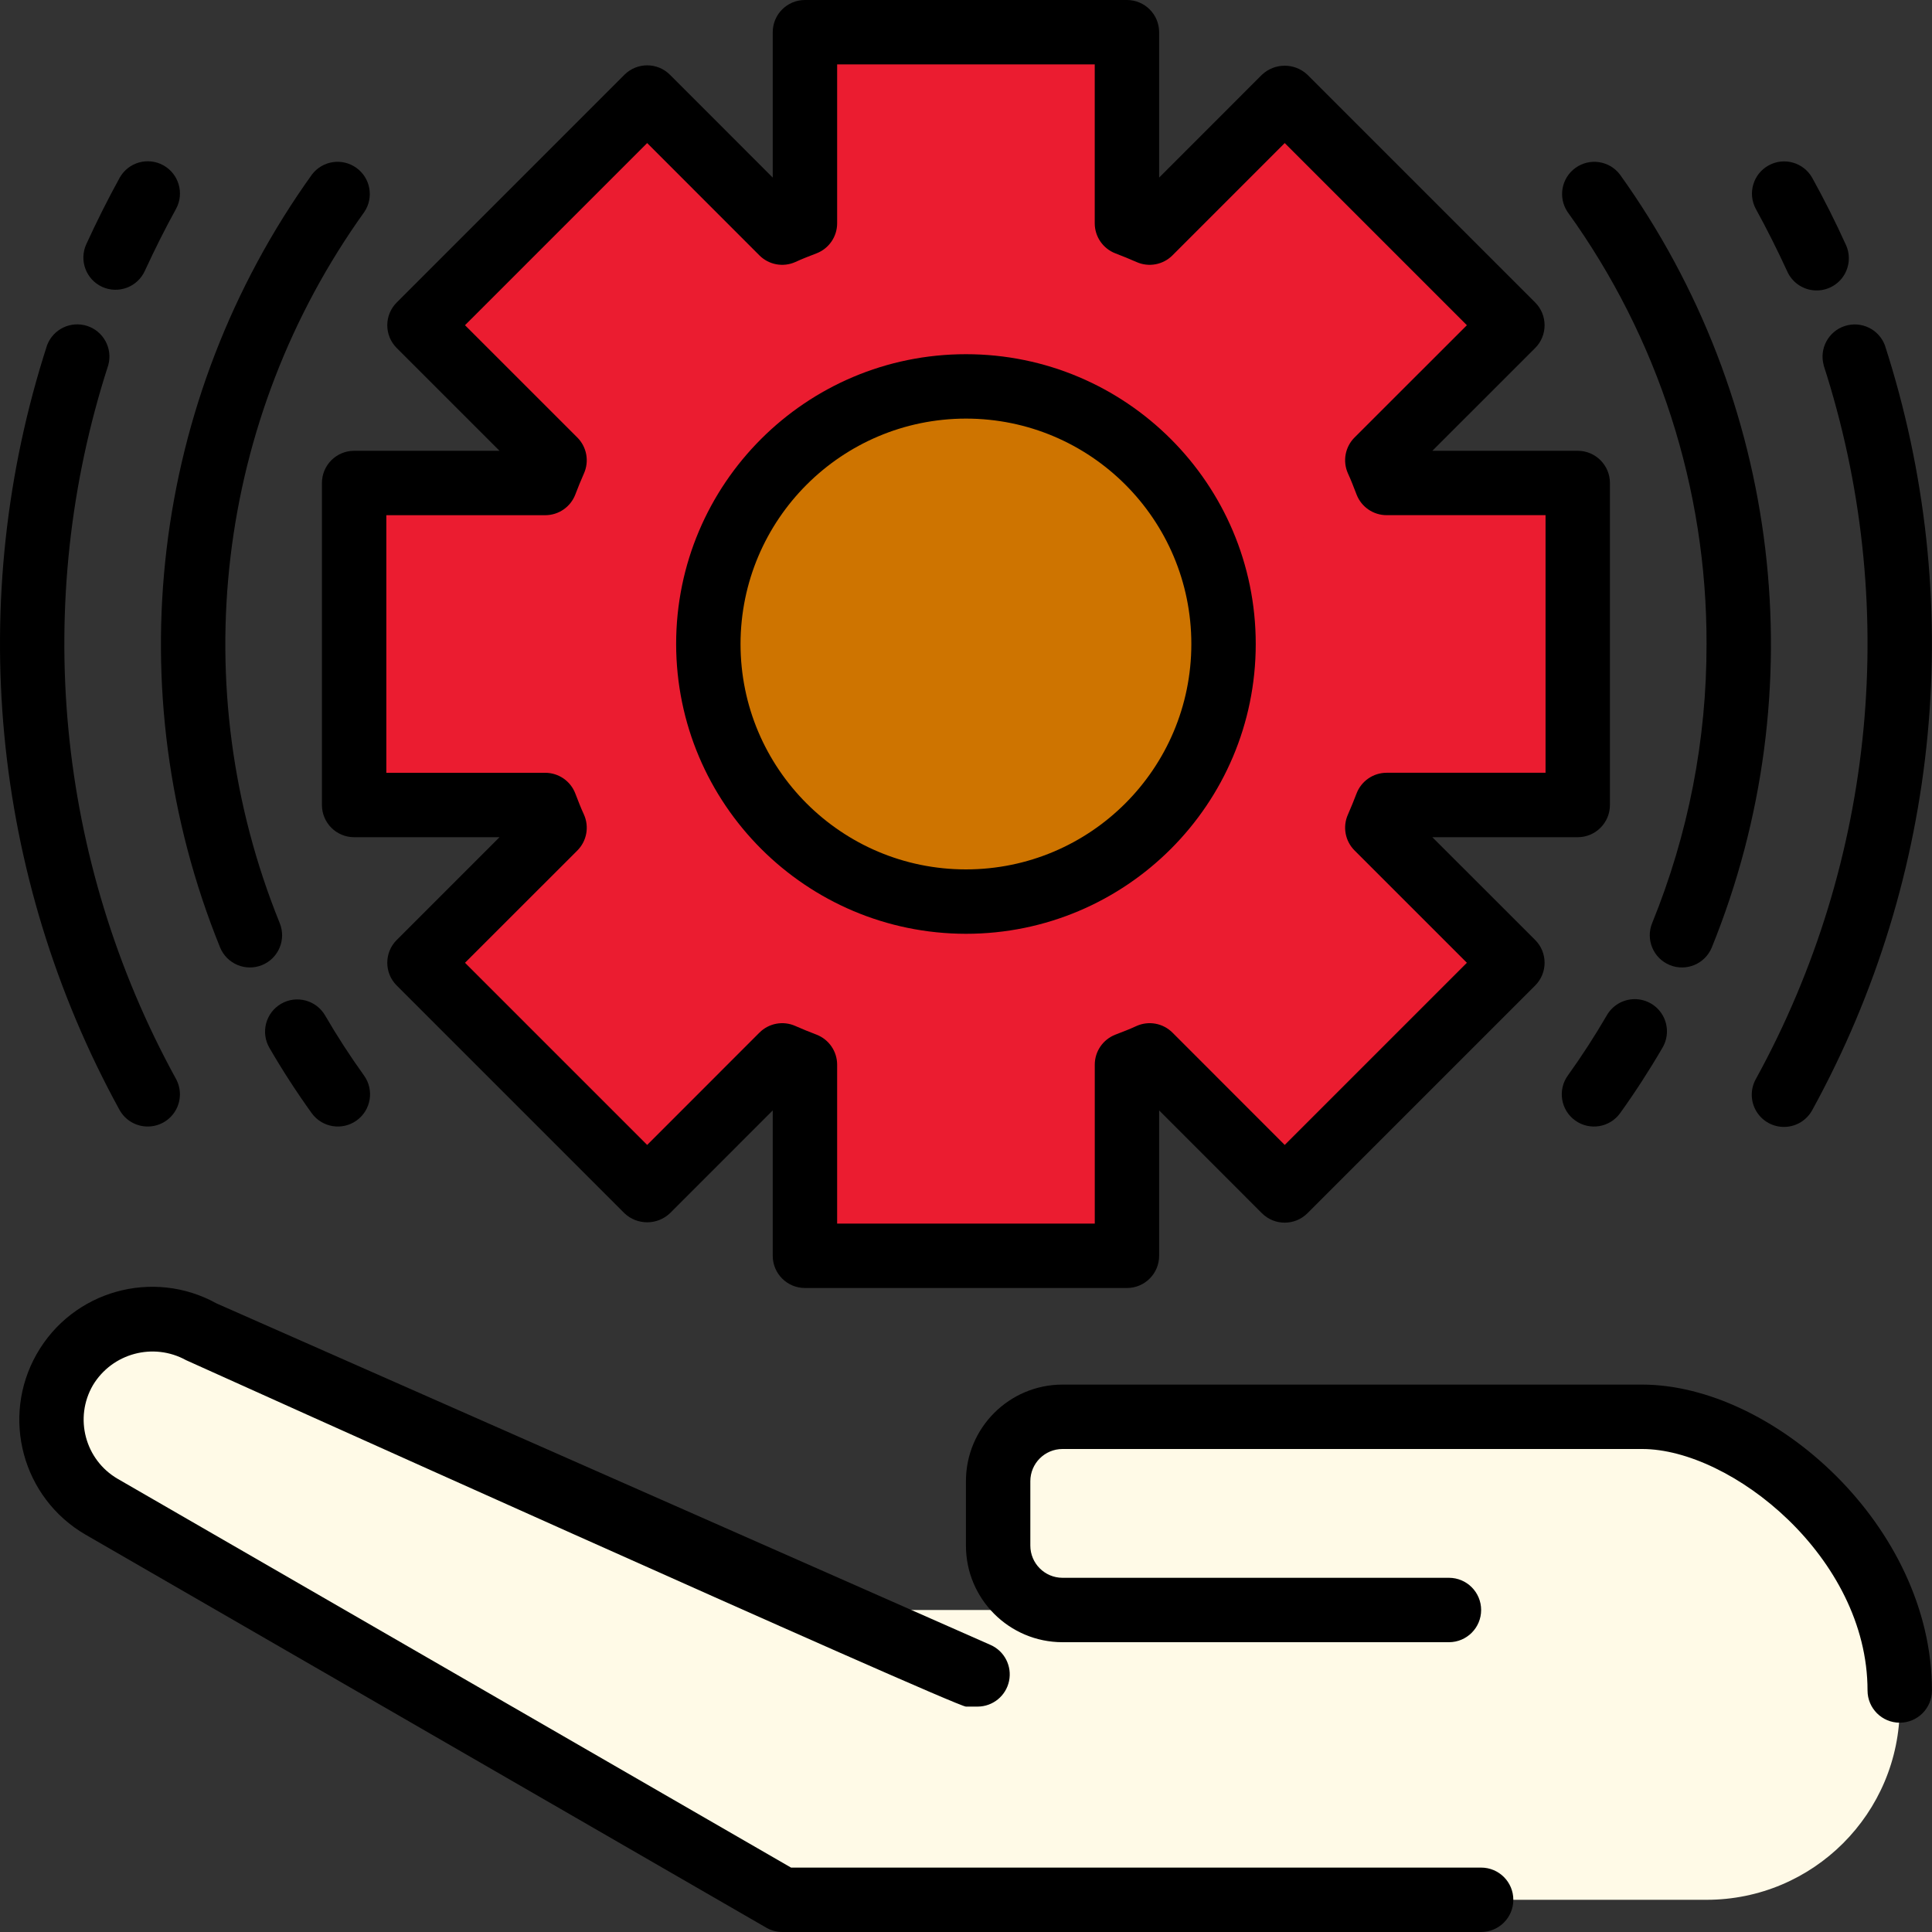 <?xml version="1.0"?>
<svg xmlns="http://www.w3.org/2000/svg" xmlns:xlink="http://www.w3.org/1999/xlink" xmlns:svgjs="http://svgjs.com/svgjs" version="1.1" width="512" height="512" x="0" y="0" viewBox="0 0 480 480" style="enable-background:new 0 0 512 512" xml:space="preserve" class=""><rect x="0" y="0" width="480" height="480" fill="#333333" stroke="none"/><g><path xmlns="http://www.w3.org/2000/svg" d="m344.465 200c-.719 1.922-1.441 3.762-2.238 5.68l33.52 33.52-56.562 56.562-33.52-33.523c-1.918.801-3.758 1.523-5.68 2.242v47.52h-80v-47.52c-1.918-.719-3.758-1.441-5.68-2.242l-33.52 33.523-56.559-56.562 33.52-33.52c-.801-1.918-1.52-3.758-2.242-5.68h-47.52v-80h47.52c.723-1.922 1.441-3.762 2.242-5.68l-33.52-33.52 56.559-56.562 33.52 33.523c1.922-.801 3.762-1.523 5.68-2.242v-47.52h80v47.52c1.922.719 3.762 1.441 5.68 2.242l33.52-33.523 56.562 56.562-33.52 33.52c.797 1.918 1.52 3.758 2.238 5.68h47.52v80zm0 0" fill="#eb1c30" data-original="#d8d7da" style="" class=""/><path xmlns="http://www.w3.org/2000/svg" d="m324.625 184c-1.898 6.566-4.527 12.898-7.84 18.879l36.32 36.32-33.922 33.922-36.32-36.32c-5.977 3.312-12.312 5.941-18.879 7.84v51.359h-24v-72c35.348 0 64-28.652 64-64s-28.652-64-64-64v-72h24v51.359c6.566 1.898 12.902 4.527 18.879 7.84l36.32-36.32 33.922 33.922-36.32 36.32c3.312 5.98 5.941 12.312 7.84 18.879h51.359v48zm0 0" fill="#eb1c30" data-original="#c6c5ca" style="" class=""/><path xmlns="http://www.w3.org/2000/svg" d="m303.984 160c0 35.348-28.652 64-64 64s-64-28.652-64-64 28.652-64 64-64 64 28.652 64 64zm0 0" fill="#ce7400" data-original="#ffc477" style="" class=""/><path xmlns="http://www.w3.org/2000/svg" d="m471.984 423.711v.289c0 26.508-21.488 48-48 48h-212.719l-.32.641c-2.082 3.918-184.242-96.801-184.242-96.801-16-7.52-22.957-18.559-15.438-34.559 5.258-11.25 16.539-18.453 28.961-18.48 4.676-.008 9.293 1.031 13.52 3.039l159.199 74.16h50.719c-8.652-.012-15.668-7.027-15.68-15.68v-16.641c.027-8.648 7.031-15.652 15.68-15.68h152.32c13.465 0 27.711 12.406 38.473 24.609 11.379 13.043 17.609 29.793 17.527 47.102zm0 0" fill="#fffae7" data-original="#ffeb99" style="" class=""/><path xmlns="http://www.w3.org/2000/svg" d="m124.105 112h-36.121c-4.418 0-8 3.582-8 8v80c0 4.418 3.582 8 8 8h36.121l-25.543 25.535c-3.125 3.125-3.125 8.188 0 11.312l56.574 56.578c3.172 3 8.137 3 11.312 0l25.535-25.547v36.121c0 4.418 3.582 8 8 8h80c4.418 0 8-3.582 8-8v-36.121l25.535 25.547c3.125 3.121 8.188 3.121 11.312 0l56.578-56.578c3.121-3.125 3.121-8.188 0-11.312l-25.547-25.535h36.121c4.418 0 8-3.582 8-8v-80c0-4.418-3.582-8-8-8h-36.121l25.547-25.535c3.121-3.125 3.121-8.188 0-11.312l-56.578-56.578c-3.172-3-8.137-3-11.312 0l-25.535 25.547v-36.121c0-4.418-3.582-8-8-8h-80c-4.418 0-8 3.582-8 8v36.121l-25.535-25.547c-3.125-3.121-8.188-3.121-11.312 0l-56.574 56.578c-3.125 3.125-3.125 8.188 0 11.312zm36.68-76.457 27.887 27.906c2.348 2.348 5.898 3.004 8.93 1.648 1.719-.801 3.48-1.465 5.238-2.145 3.098-1.184 5.141-4.152 5.145-7.465v-39.488h64v39.488c.004 3.312 2.043 6.277 5.137 7.465 1.758.68 3.52 1.375 5.238 2.145 3.031 1.355 6.582.699 8.93-1.648l27.895-27.906 45.258 45.258-27.906 27.887c-2.348 2.348-3.004 5.898-1.645 8.93.797 1.719 1.461 3.48 2.141 5.238 1.188 3.094 4.156 5.133 7.465 5.137h39.488v64h-39.488c-3.309.004-6.277 2.043-7.465 5.137-.68 1.758-1.375 3.52-2.141 5.238-1.359 3.031-.703 6.582 1.645 8.93l27.906 27.902-45.258 45.258-27.887-27.906c-2.348-2.348-5.898-3.004-8.93-1.648-1.719.801-3.477 1.465-5.238 2.145-3.09 1.188-5.133 4.152-5.137 7.465v39.488h-64.008v-39.488c-.004-3.312-2.043-6.277-5.137-7.465-1.758-.68-3.52-1.375-5.238-2.145-3.031-1.355-6.582-.699-8.93 1.648l-27.895 27.906-45.258-45.258 27.906-27.887c2.348-2.348 3.004-5.898 1.648-8.93-.801-1.719-1.465-3.48-2.145-5.238-1.184-3.094-4.152-5.141-7.465-5.145h-39.488v-64h39.488c3.312-.004 6.277-2.043 7.465-5.137.68-1.758 1.375-3.52 2.145-5.238 1.355-3.031.699-6.582-1.648-8.93l-27.906-27.895zm0 0" fill="#000000" data-original="#000000" style="" class=""/><path xmlns="http://www.w3.org/2000/svg" d="m239.984 232c39.766 0 72-32.234 72-72s-32.234-72-72-72-72 32.234-72 72c.051 39.746 32.258 71.953 72 72zm0-128c30.93 0 56 25.07 56 56s-25.07 56-56 56c-30.926 0-56-25.07-56-56 .035-30.914 25.086-55.965 56-56zm0 0" fill="#000000" data-original="#000000" style="" class=""/><path xmlns="http://www.w3.org/2000/svg" d="m367.984 464h-171.449l-167.293-96.586c-8.121-4.73-10.875-15.145-6.152-23.27 4.793-7.957 15.02-10.699 23.152-6.207.246.141 191.023 86.062 193.742 86.062h2.914c3.777-.012 7.031-2.668 7.801-6.363.773-3.699-1.145-7.434-4.602-8.957l-192.281-84.84c-15.832-8.77-35.777-3.156-44.711 12.586-8.934 15.742-3.527 35.742 12.121 44.84l169.16 97.664c1.215.699 2.594 1.07 4 1.07h173.598c4.418 0 8-3.582 8-8s-3.582-8-8-8zm0 0" fill="#000000" data-original="#000000" style="" class=""/><path xmlns="http://www.w3.org/2000/svg" d="m407.984 344h-144c-13.254 0-24 10.746-24 24v16c0 13.254 10.746 24 24 24h96c4.418 0 8-3.582 8-8s-3.582-8-8-8h-96c-4.418 0-8-3.582-8-8v-16c0-4.418 3.582-8 8-8h144c22.113 0 56 26.879 56 60 0 4.418 3.582 8 8 8s8-3.582 8-8c0-40.93-39.59-76-72-76zm0 0" fill="#000000" data-original="#000000" style="" class=""/><path xmlns="http://www.w3.org/2000/svg" d="m25.402 71.281c1.934.875 4.137.945 6.125.195 1.984-.75 3.594-2.262 4.465-4.195 2.402-5.191 4.984-10.402 7.777-15.449 2.055-3.859.633-8.656-3.195-10.766-3.828-2.113-8.645-.762-10.812 3.039-2.992 5.438-5.777 11.008-8.328 16.582-1.828 4.02-.051 8.762 3.969 10.594zm0 0" fill="#000000" data-original="#000000" style="" class=""/><path xmlns="http://www.w3.org/2000/svg" d="m36.703 279.879c2.836 0 5.457-1.5 6.891-3.941 1.438-2.441 1.477-5.461.102-7.938-29.773-54.258-35.852-118.395-16.797-177.281 1.137-4.121-1.168-8.414-5.238-9.738-4.07-1.32-8.457.789-9.965 4.797-20.418 63.098-13.906 131.824 17.992 189.965 1.41 2.559 4.098 4.141 7.016 4.137zm0 0" fill="#000000" data-original="#000000" style="" class=""/><path xmlns="http://www.w3.org/2000/svg" d="m54.672 235.375c1.668 4.094 6.336 6.062 10.43 4.398 4.094-1.668 6.062-6.336 4.395-10.43-23.766-58.598-15.832-125.289 21.016-176.68 2.41-3.586 1.539-8.438-1.969-10.957-3.508-2.523-8.383-1.805-11.016 1.621-40.062 55.855-48.691 128.352-22.855 192.047zm0 0" fill="#000000" data-original="#000000" style="" class=""/><path xmlns="http://www.w3.org/2000/svg" d="m69.832 249.391c-1.836 1.066-3.172 2.82-3.715 4.875-.543 2.051-.25 4.234.82 6.07 3.199 5.527 6.742 10.992 10.496 16.215 2.582 3.59 7.586 4.406 11.176 1.824s4.406-7.586 1.824-11.176c-3.457-4.801-6.703-9.832-9.664-14.918-2.223-3.816-7.121-5.109-10.938-2.891zm0 0" fill="#000000" data-original="#000000" style="" class=""/><path xmlns="http://www.w3.org/2000/svg" d="m443.984 67.312c1.141 2.668 3.637 4.508 6.523 4.809 2.887.301 5.707-.984 7.375-3.355 1.668-2.375 1.922-5.465.66-8.078-2.535-5.598-5.336-11.145-8.324-16.551-2.168-3.797-6.984-5.152-10.812-3.039-3.832 2.113-5.254 6.906-3.199 10.766 2.785 5.059 5.379 10.258 7.777 15.449zm0 0" fill="#000000" data-original="#000000" style="" class=""/><path xmlns="http://www.w3.org/2000/svg" d="m453.074 90.734c19.051 58.887 12.973 123.023-16.801 177.281-1.43 2.508-1.402 5.59.078 8.066 1.48 2.477 4.18 3.969 7.062 3.898 2.887-.07 5.508-1.691 6.867-4.238 31.906-58.133 38.422-126.852 18.016-189.949-1.504-4.008-5.895-6.117-9.965-4.793-4.066 1.32-6.375 5.613-5.234 9.734zm0 0" fill="#000000" data-original="#000000" style="" class=""/><path xmlns="http://www.w3.org/2000/svg" d="m423.984 160c.047 23.773-4.543 47.328-13.512 69.344-1.664 4.094.301 8.762 4.395 10.43 4.094 1.664 8.766-.305 10.43-4.398 25.836-63.695 17.207-136.191-22.855-192.047-2.633-3.426-7.508-4.145-11.016-1.621-3.508 2.52-4.379 7.371-1.969 10.957 22.535 31.242 34.621 68.812 34.527 107.336zm0 0" fill="#000000" data-original="#000000" style="" class=""/><path xmlns="http://www.w3.org/2000/svg" d="m399.184 252.297c-2.957 5.086-6.207 10.109-9.664 14.918-2.578 3.59-1.758 8.59 1.832 11.168 3.59 2.578 8.59 1.758 11.168-1.832 3.754-5.223 7.281-10.688 10.496-16.215 1.477-2.473 1.512-5.547.086-8.055-1.422-2.504-4.082-4.047-6.961-4.047-2.883.004-5.539 1.555-6.957 4.062zm0 0" fill="#000000" data-original="#000000" style="" class=""/></g></svg>
